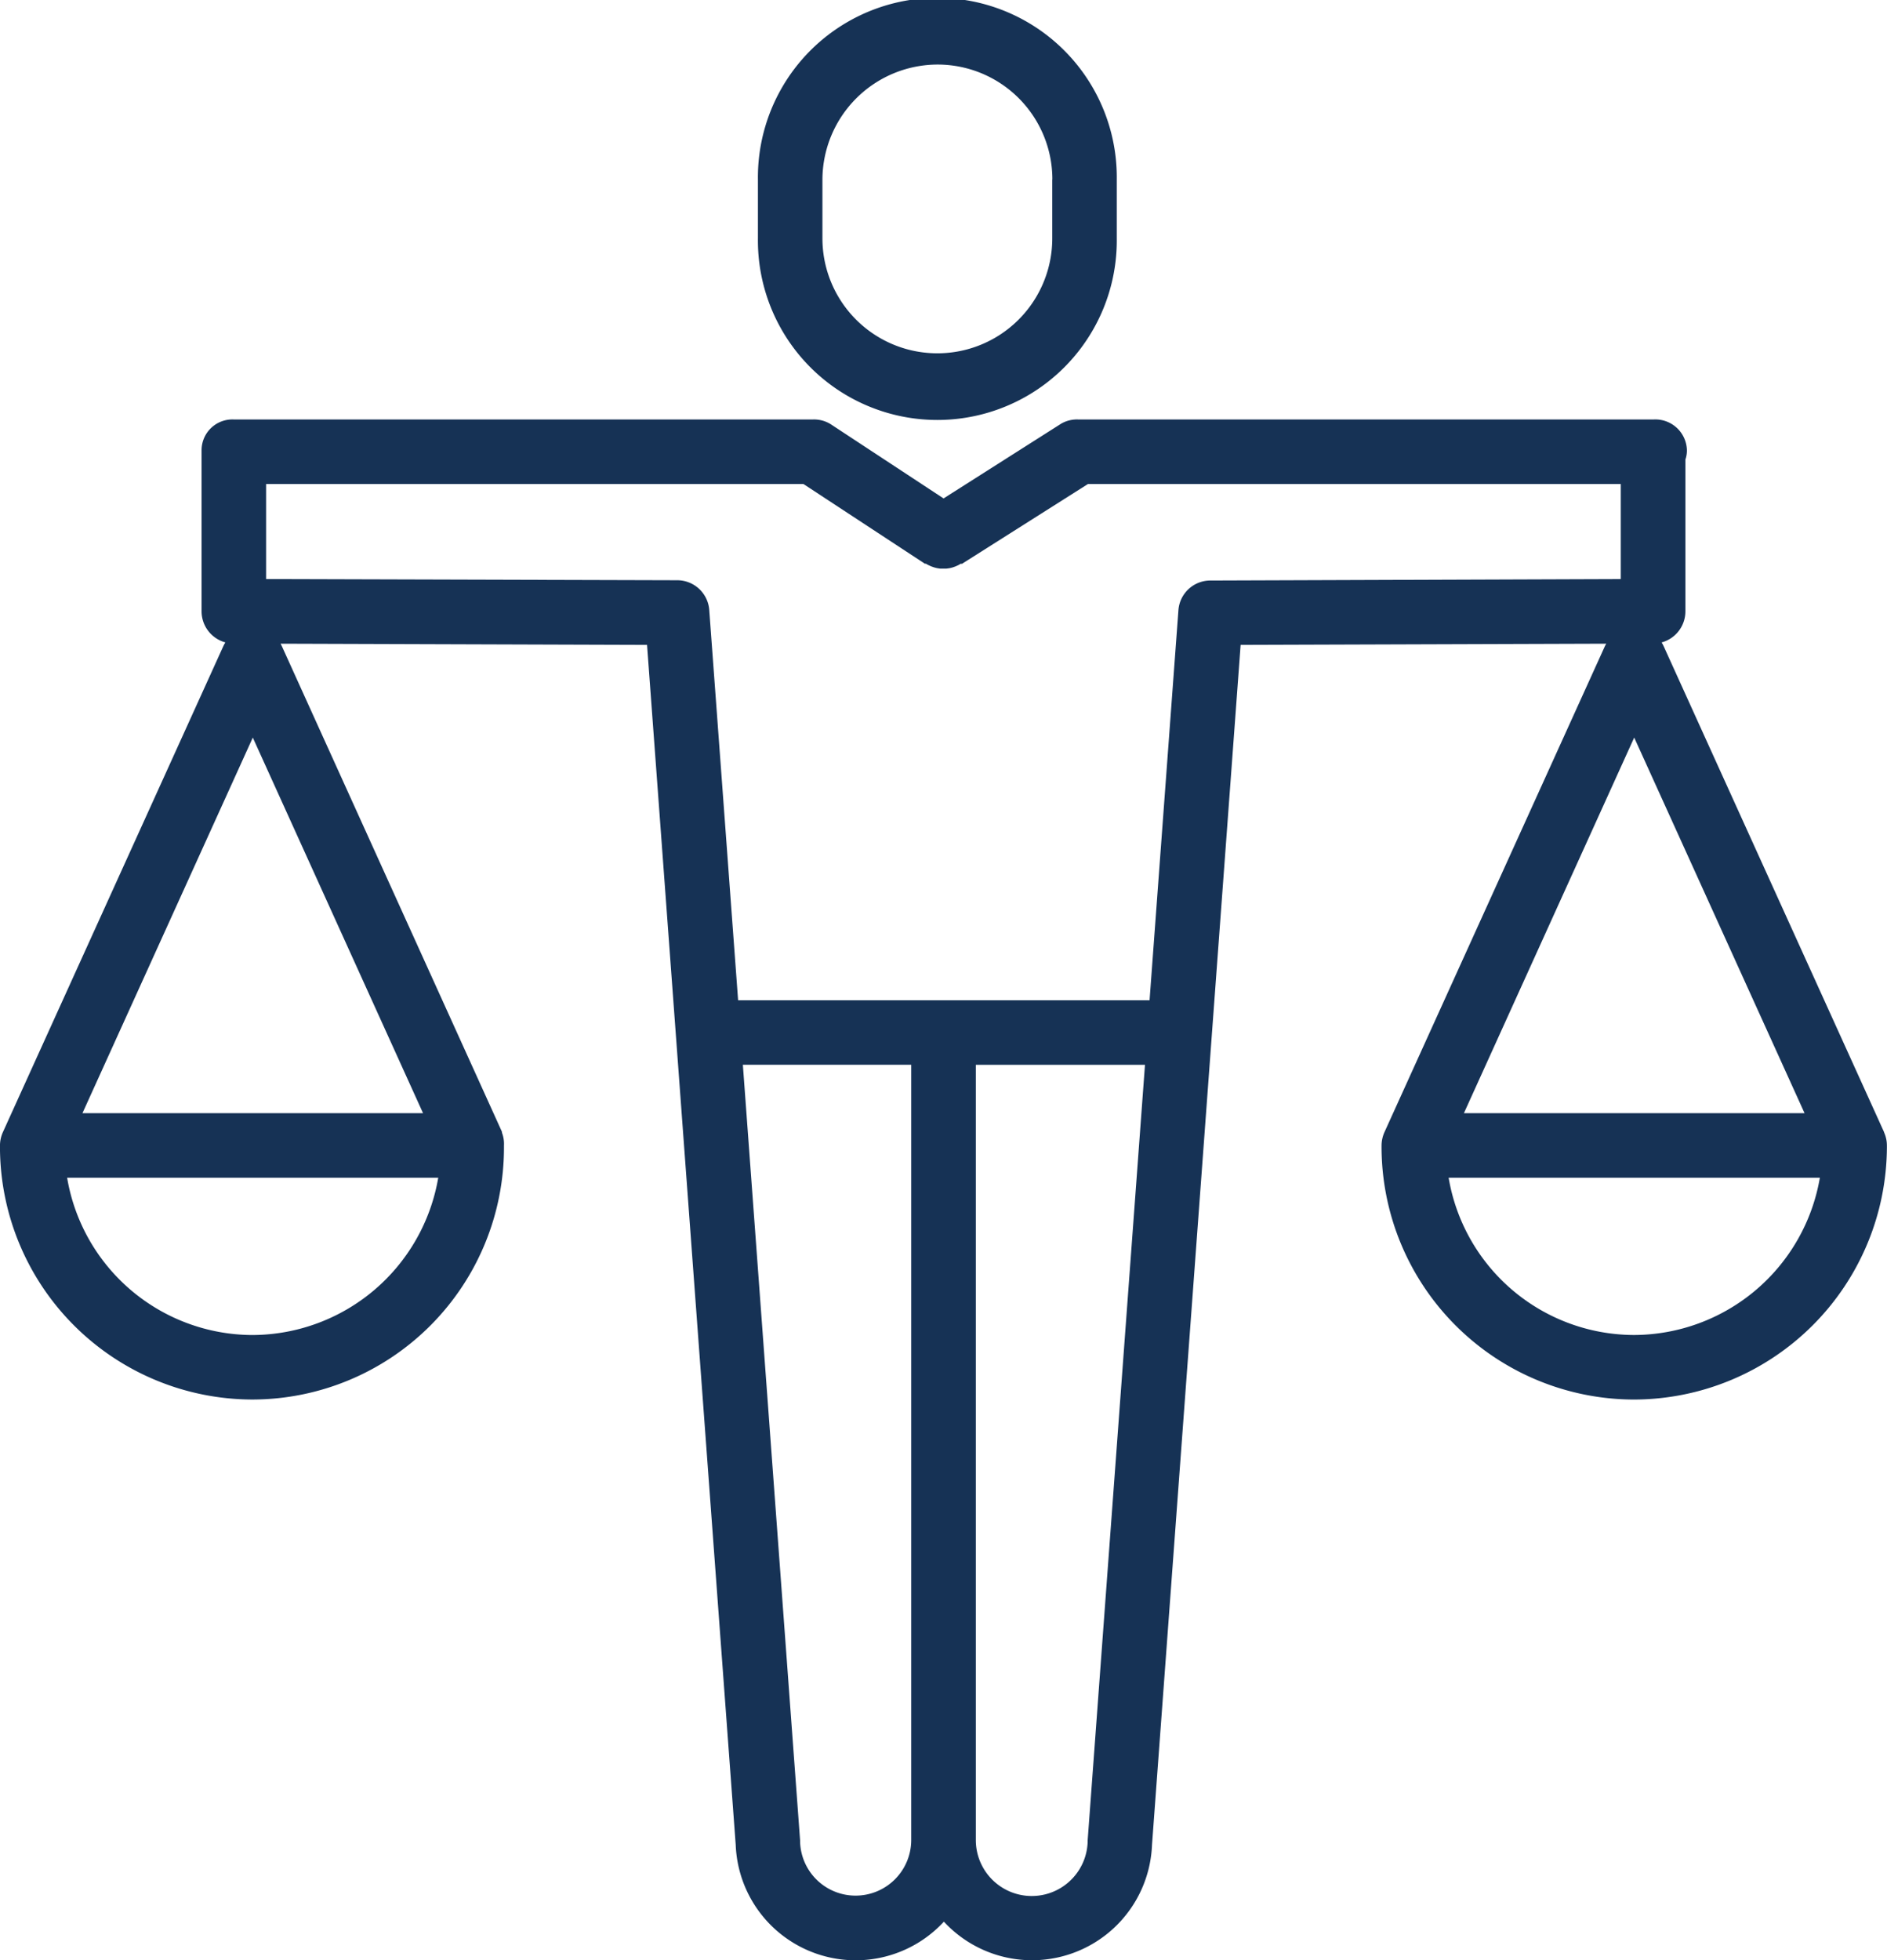 <?xml version="1.0" encoding="UTF-8"?> <svg xmlns="http://www.w3.org/2000/svg" width="75.443" height="78.346" viewBox="0 0 75.443 78.346"><g id="imparcialidad" transform="translate(-0.004)"><path id="Trazado_188" data-name="Trazado 188" d="M188,7.174V9.527a7.174,7.174,0,1,0,14.347,0V7.174a7.174,7.174,0,1,0-14.347,0Zm11.768,0V9.527a4.594,4.594,0,1,1-9.189,0V7.174A4.615,4.615,0,0,1,195.2,2.58h-.008A4.591,4.591,0,0,1,199.772,7.174Zm0,0" transform="translate(-157.694 0)" fill="#163255"></path><path id="Trazado_189" data-name="Trazado 189" d="M75.331,132.486l-8.813-19.424a1.253,1.253,0,0,0-.082-.151,1.289,1.289,0,0,0,.951-1.243V105.6a1.1,1.1,0,0,0,.059-.407A1.263,1.263,0,0,0,66.1,104H43.128a1.256,1.256,0,0,0-.7.168l-4.7,2.987-4.511-2.966a1.263,1.263,0,0,0-.713-.19H9.353a1.232,1.232,0,0,0-1.29,1.22v6.448a1.29,1.29,0,0,0,.951,1.243,1.345,1.345,0,0,0-.082.151L.119,132.486a1.324,1.324,0,0,0-.116.536,10.108,10.108,0,0,0,10.065,10.149h.038a10.07,10.07,0,0,0,10.047-10.086v-.067a1.258,1.258,0,0,0-.088-.532h.014l-8.806-19.425c-.016-.035-.032-.066-.05-.1l14.65.048,3.545,47.96a4.8,4.8,0,0,0,8.323,3.072,4.8,4.8,0,0,0,8.321-3.072l3.543-47.96,14.617-.048c-.018.032-.038.065-.054.1l-8.813,19.425a1.321,1.321,0,0,0-.116.536,10.109,10.109,0,0,0,10.065,10.15h.039a10.13,10.13,0,0,0,10.1-10.086v-.067a1.281,1.281,0,0,0-.116-.532Zm-65.224,8.107h-.029a7.536,7.536,0,0,1-7.39-6.287H17.525a7.561,7.561,0,0,1-7.418,6.287Zm6.811-8.866H3.3l6.811-15.013ZM34.215,163a2.217,2.217,0,0,1-2.223-2.148v-.061l-2.288-31h6.731v30.979A2.224,2.224,0,0,1,34.215,163Zm9.274-2.209c0,.016,0,.039,0,.055a2.236,2.236,0,0,1-4.471-.074V129.792h6.763ZM48.4,110.436a1.28,1.28,0,0,0-1.282,1.183l-1.154,15.594H29.514l-1.154-15.6a1.284,1.284,0,0,0-1.282-1.188l-16.435-.047v-3.8H32.125l4.866,3.193s.008-.012.013-.009l.009,0c.006,0,.011,0,.017.006a.946.946,0,0,0,.089.05c.013.007.026.012.039.018l.072.033.056.02c.019.007.04.015.06.021l.065.018.055.013.067.011.057.008.063,0,.064,0h.055a.7.7,0,0,0,.072,0l.047-.006.077-.011.044-.01c.026-.006.051-.012.076-.02l.048-.016.069-.025.059-.026c.02-.009.036-.016.054-.025s.048-.026.072-.041l.032-.018.016-.01,0,.033,5.065-3.207h21.3v3.8Zm16.94,6.277,6.811,15.013H58.532Zm0,23.879h-.029a7.536,7.536,0,0,1-7.39-6.287H72.763A7.562,7.562,0,0,1,65.344,140.592Zm0,0" transform="translate(0 -87.233)" fill="#163255"></path></g></svg> 